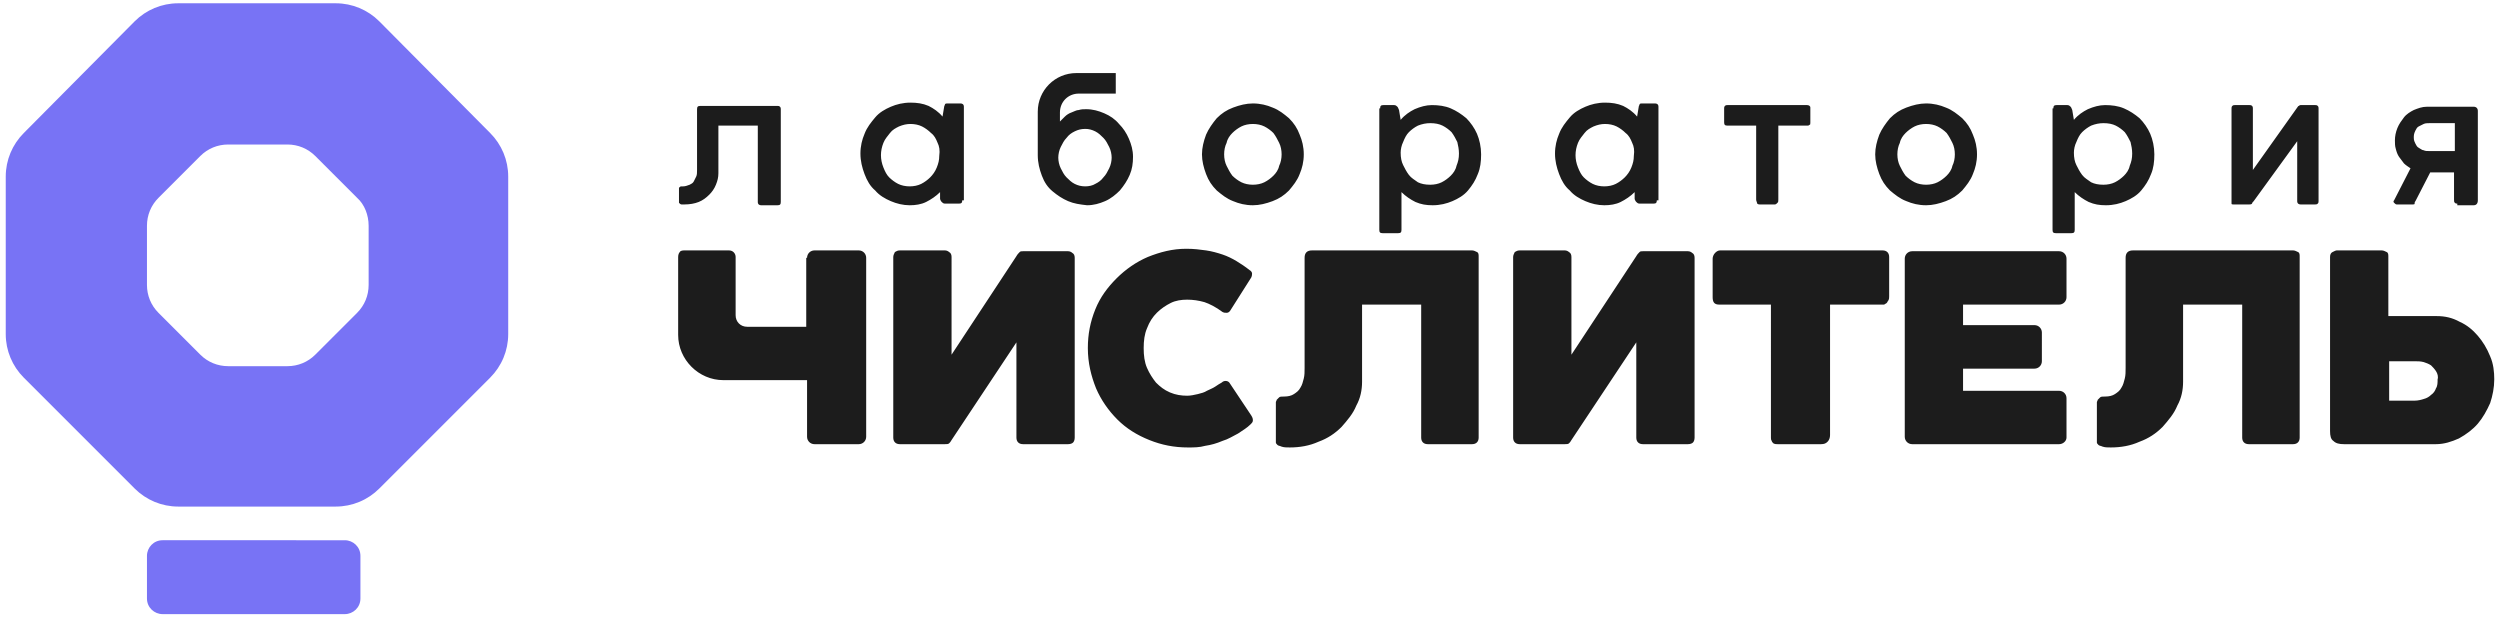 <?xml version="1.0" encoding="utf-8"?>
<!-- Generator: Adobe Illustrator 26.0.2, SVG Export Plug-In . SVG Version: 6.00 Build 0)  -->
<svg version="1.1" id="Layer_1" xmlns="http://www.w3.org/2000/svg" xmlns:xlink="http://www.w3.org/1999/xlink" x="0px" y="0px"
	 viewBox="0 0 304.5 75.3" style="enable-background:new 0 0 304.5 75.3;" xml:space="preserve">
<style type="text/css">
	.st0{fill:#7873F5;}
	.st1{fill:#1C1C1C;}
</style>
<g>
	<path class="st0" d="M44.9,27.5v7.2c0,1.3-0.5,2.5-1.4,3.4l-5.1,5.1c-0.9,0.9-2.1,1.4-3.4,1.4h-7.2c-1.3,0-2.5-0.5-3.4-1.4
		l-5.1-5.1c-0.9-0.9-1.4-2.1-1.4-3.4v-7.2c0-1.3,0.5-2.5,1.4-3.4l5.1-5.1c0.9-0.9,2.1-1.4,3.4-1.4h7.2c1.3,0,2.5,0.5,3.4,1.4
		l5.1,5.1C44.4,24.9,44.9,26.2,44.9,27.5z M16.4,2.6L2.9,16.2c-1.4,1.4-2.2,3.3-2.2,5.3v19.2c0,2,0.8,3.9,2.2,5.3l13.5,13.5
		c1.4,1.4,3.3,2.2,5.3,2.2h19.2c2,0,3.9-0.8,5.3-2.2L59.7,46c1.4-1.4,2.2-3.3,2.2-5.3V21.5c0-2-0.8-3.9-2.2-5.3L46.2,2.6
		c-1.4-1.4-3.3-2.2-5.3-2.2H21.7C19.7,0.4,17.8,1.2,16.4,2.6z M43.9,72.9v-5.2c0-1.1-0.9-1.9-1.9-1.9H19.8c-1.1,0-1.9,0.9-1.9,1.9
		v5.2c0,1.1,0.9,1.9,1.9,1.9H42C43,74.8,43.9,74,43.9,72.9z"/>
	<path class="st1" d="M98.3,31.4c0-0.5,0.4-0.9,0.9-0.9h5.4c0.5,0,0.9,0.4,0.9,0.9v21.8c0,0.5-0.4,0.9-0.9,0.9h-5.4
		c-0.5,0-0.9-0.4-0.9-0.9v-6.9H88.1c-3,0-5.5-2.5-5.5-5.5l0-2.8v-6.7c0-0.3,0.1-0.5,0.2-0.6c0.1-0.2,0.4-0.2,0.6-0.2h5.4
		c0.5,0,0.8,0.4,0.8,0.8v7.1c0,0.8,0.6,1.4,1.4,1.4h7.2l0-4.1V31.4z M115.9,43.2l7.9-12c0.1-0.2,0.3-0.4,0.4-0.5
		c0.1-0.1,0.2-0.1,0.4-0.1h5.5c0.2,0,0.4,0.1,0.5,0.2c0.2,0.1,0.3,0.3,0.3,0.6v21.9c0,0.3-0.1,0.5-0.2,0.6c-0.1,0.1-0.3,0.2-0.6,0.2
		h-5.5c-0.5,0-0.8-0.3-0.8-0.8V41.7l-7.9,11.9c-0.1,0.2-0.2,0.3-0.3,0.4c-0.1,0.1-0.3,0.1-0.5,0.1h-5.5c-0.5,0-0.8-0.3-0.8-0.8v-22
		c0-0.2,0.1-0.4,0.2-0.6c0.2-0.1,0.3-0.2,0.6-0.2h5.5c0.2,0,0.4,0.1,0.5,0.2c0.2,0.1,0.3,0.3,0.3,0.6V43.2z M149.3,46.4
		c0.2,0,0.4,0.1,0.5,0.3l2.6,3.9c0.2,0.3,0.2,0.5,0.2,0.6c0,0.2-0.1,0.3-0.3,0.5c-0.4,0.4-0.9,0.7-1.5,1.1c-0.6,0.3-1.2,0.7-1.9,0.9
		c-0.7,0.3-1.4,0.5-2.1,0.6c-0.7,0.2-1.4,0.2-2.1,0.2c-1.7,0-3.2-0.3-4.7-0.9c-1.5-0.6-2.8-1.4-3.9-2.5c-1.1-1.1-2-2.4-2.6-3.8
		c-0.6-1.5-1-3.1-1-4.9c0-1.7,0.3-3.2,0.9-4.7c0.6-1.5,1.5-2.7,2.6-3.8c1.1-1.1,2.4-2,3.8-2.6c1.5-0.6,3-1,4.7-1
		c0.9,0,1.7,0.1,2.4,0.2c0.7,0.1,1.4,0.3,2,0.5c0.6,0.2,1.2,0.5,1.7,0.8c0.5,0.3,1.1,0.7,1.6,1.1c0.2,0.1,0.3,0.3,0.3,0.4
		c0,0.1,0,0.3-0.1,0.5l-2.6,4.1c-0.1,0.1-0.2,0.2-0.4,0.2c-0.2,0-0.3,0-0.5-0.1c-0.8-0.6-1.6-1-2.2-1.2c-0.7-0.2-1.4-0.3-2.1-0.3
		c-0.7,0-1.4,0.1-2,0.4c-0.6,0.3-1.2,0.7-1.7,1.2c-0.5,0.5-0.9,1.1-1.2,1.9c-0.3,0.7-0.4,1.5-0.4,2.4c0,0.9,0.1,1.7,0.4,2.4
		c0.3,0.7,0.7,1.3,1.1,1.8c0.5,0.5,1,0.9,1.7,1.2c0.7,0.3,1.4,0.4,2.1,0.4c0.4,0,0.9-0.1,1.3-0.2c0.4-0.1,0.8-0.2,1.1-0.4
		c0.4-0.2,0.7-0.3,1-0.5c0.3-0.2,0.6-0.4,0.8-0.5C149,46.4,149.2,46.4,149.3,46.4z M172.9,37.1l-7,0v9.4c0,1-0.2,2-0.7,2.9
		c-0.4,1-1.1,1.8-1.8,2.6c-0.8,0.8-1.7,1.4-2.8,1.8c-1.1,0.5-2.3,0.7-3.5,0.7c-0.4,0-0.7,0-1-0.1c-0.2-0.1-0.4-0.1-0.5-0.2
		c-0.1-0.1-0.2-0.2-0.2-0.3s0-0.2,0-0.3v-4.3c0-0.1,0-0.2,0-0.3c0-0.1,0.1-0.2,0.1-0.3c0.1-0.1,0.2-0.2,0.3-0.3
		c0.1-0.1,0.3-0.1,0.6-0.1c0.5,0,0.9-0.1,1.2-0.3c0.3-0.2,0.6-0.4,0.8-0.8c0.2-0.3,0.3-0.7,0.4-1.1c0.1-0.4,0.1-0.8,0.1-1.3V31.4
		c0-0.6,0.3-0.9,0.9-0.9h19.5c0.2,0,0.4,0.1,0.6,0.2c0.2,0.1,0.2,0.3,0.2,0.6v22c0,0.5-0.3,0.8-0.8,0.8h-5.4c-0.5,0-0.8-0.3-0.8-0.8
		V37.1z M191.4,43.2l7.9-12c0.1-0.2,0.3-0.4,0.4-0.5c0.1-0.1,0.2-0.1,0.4-0.1h5.5c0.2,0,0.4,0.1,0.5,0.2c0.2,0.1,0.3,0.3,0.3,0.6
		v21.9c0,0.3-0.1,0.5-0.2,0.6c-0.1,0.1-0.3,0.2-0.6,0.2h-5.5c-0.5,0-0.8-0.3-0.8-0.8V41.7l-7.9,11.9c-0.1,0.2-0.2,0.3-0.3,0.4
		c-0.1,0.1-0.3,0.1-0.5,0.1h-5.5c-0.5,0-0.8-0.3-0.8-0.8v-22c0-0.2,0.1-0.4,0.2-0.6c0.2-0.1,0.3-0.2,0.6-0.2h5.5
		c0.2,0,0.4,0.1,0.5,0.2c0.2,0.1,0.3,0.3,0.3,0.6V43.2z M229.3,30.5c0.5,0,0.8,0.3,0.8,0.8v4.8c0,0.2,0,0.3-0.1,0.5
		c-0.1,0.1-0.1,0.2-0.2,0.3c-0.1,0.1-0.2,0.1-0.3,0.2c-0.1,0-0.2,0-0.2,0h-6.4v15.9c0,0.3-0.1,0.6-0.3,0.8s-0.4,0.3-0.8,0.3h-5.3
		c-0.2,0-0.3,0-0.5-0.1c-0.1-0.1-0.2-0.2-0.2-0.3c-0.1-0.1-0.1-0.3-0.1-0.4c0-0.1,0-0.3,0-0.4V37.1h-6.3c-0.6,0-0.8-0.3-0.8-0.9
		v-4.7c0-0.2,0.1-0.5,0.3-0.7c0.2-0.2,0.4-0.3,0.6-0.3L229.3,30.5z M272.9,37.1l-7,0v9.4c0,1-0.2,2-0.7,2.9c-0.4,1-1.1,1.8-1.8,2.6
		c-0.8,0.8-1.7,1.4-2.8,1.8c-1.1,0.5-2.3,0.7-3.5,0.7c-0.4,0-0.7,0-1-0.1c-0.2-0.1-0.4-0.1-0.5-0.2c-0.1-0.1-0.2-0.2-0.2-0.3
		s0-0.2,0-0.3v-4.3c0-0.1,0-0.2,0-0.3c0-0.1,0.1-0.2,0.1-0.3c0.1-0.1,0.2-0.2,0.3-0.3c0.1-0.1,0.3-0.1,0.6-0.1
		c0.5,0,0.9-0.1,1.2-0.3c0.3-0.2,0.6-0.4,0.8-0.8c0.2-0.3,0.3-0.7,0.4-1.1s0.1-0.8,0.1-1.3V31.4c0-0.6,0.3-0.9,0.9-0.9h19.5
		c0.2,0,0.4,0.1,0.6,0.2c0.2,0.1,0.2,0.3,0.2,0.6v22c0,0.5-0.3,0.8-0.8,0.8h-5.4c-0.5,0-0.8-0.3-0.8-0.8V37.1z M285.5,54.1
		c-0.6,0-1-0.1-1.3-0.4c-0.3-0.2-0.4-0.6-0.4-1.2V31.3c0-0.3,0.1-0.5,0.3-0.6c0.2-0.1,0.4-0.2,0.5-0.2h5.5c0.2,0,0.4,0.1,0.6,0.2
		c0.2,0.1,0.2,0.3,0.2,0.6v7.2h5.9c1,0,1.9,0.2,2.8,0.7c0.9,0.4,1.6,1,2.2,1.7c0.6,0.7,1.1,1.5,1.5,2.5c0.4,0.9,0.5,1.9,0.5,2.8
		c0,1-0.2,2-0.5,2.9c-0.4,0.9-0.9,1.8-1.5,2.5c-0.6,0.7-1.4,1.3-2.3,1.8c-0.9,0.4-1.8,0.7-2.8,0.7H285.5z M296.7,45.2
		c-0.2-0.3-0.4-0.5-0.6-0.7c-0.3-0.2-0.6-0.3-0.9-0.4c-0.4-0.1-0.7-0.1-1.1-0.1h-3.1v4.8h3.1c0.4,0,0.8-0.1,1.1-0.2
		c0.4-0.1,0.7-0.3,0.9-0.5c0.3-0.2,0.5-0.5,0.6-0.8c0.2-0.3,0.2-0.7,0.2-1.1C297,45.9,296.9,45.5,296.7,45.2z M250.8,54.1h-17.9
		c-0.5,0-0.9-0.4-0.9-0.9V31.5c0-0.5,0.4-0.9,0.9-0.9h17.9c0.5,0,0.9,0.4,0.9,0.9v4.7c0,0.5-0.4,0.9-0.9,0.9h-11.7v2.5h8.7
		c0.5,0,0.9,0.4,0.9,0.9V44c0,0.5-0.4,0.9-0.9,0.9h-8.7v2.7h11.7c0.5,0,0.9,0.4,0.9,0.9v4.8C251.7,53.7,251.3,54.1,250.8,54.1z
		 M92.2,15.3l-4.7,0v5.8c0,0.5-0.1,0.9-0.3,1.4c-0.2,0.5-0.5,0.9-0.8,1.2c-0.4,0.4-0.8,0.7-1.3,0.9c-0.5,0.2-1.1,0.3-1.7,0.3
		c-0.2,0-0.3,0-0.4,0c-0.1,0-0.2-0.1-0.2-0.1c0,0-0.1-0.1-0.1-0.1c0,0,0-0.1,0-0.1V23c0,0,0-0.1,0-0.1c0,0,0-0.1,0.1-0.1
		c0,0,0.1-0.1,0.1-0.1c0.1,0,0.2,0,0.3,0c0.3,0,0.5-0.1,0.8-0.2c0.2-0.1,0.4-0.2,0.5-0.4c0.1-0.2,0.2-0.4,0.3-0.6
		c0.1-0.2,0.1-0.5,0.1-0.8v-7.4c0-0.3,0.1-0.4,0.4-0.4h9.4c0.1,0,0.2,0,0.3,0.1c0.1,0.1,0.1,0.2,0.1,0.3v11.3c0,0.3-0.1,0.4-0.4,0.4
		h-2c-0.2,0-0.4-0.1-0.4-0.4V15.3z M117.2,24.4c0,0.3-0.1,0.4-0.4,0.4h-1.7c-0.2,0-0.3-0.1-0.4-0.2c-0.1-0.1-0.2-0.3-0.2-0.4v-0.8
		c-0.5,0.5-1.1,0.9-1.7,1.2c-0.6,0.3-1.3,0.4-2,0.4c-0.8,0-1.6-0.2-2.3-0.5c-0.7-0.3-1.4-0.7-1.9-1.3c-0.6-0.5-1-1.2-1.3-2
		c-0.3-0.8-0.5-1.6-0.5-2.5c0-0.9,0.2-1.7,0.5-2.4c0.3-0.8,0.8-1.4,1.3-2c0.5-0.6,1.2-1,1.9-1.3c0.7-0.3,1.5-0.5,2.4-0.5
		c0.8,0,1.5,0.1,2.2,0.4c0.6,0.3,1.2,0.7,1.7,1.3l0.2-1.2c0-0.1,0.1-0.2,0.1-0.3c0.1-0.1,0.1-0.1,0.3-0.1h1.6c0.2,0,0.4,0.1,0.4,0.4
		V24.4z M114.2,17.4c-0.2-0.5-0.4-0.9-0.8-1.2c-0.3-0.3-0.7-0.6-1.1-0.8c-0.4-0.2-0.9-0.3-1.4-0.3c-0.5,0-0.9,0.1-1.4,0.3
		c-0.4,0.2-0.8,0.4-1.1,0.8s-0.6,0.7-0.8,1.2c-0.2,0.5-0.3,1-0.3,1.5c0,0.5,0.1,1,0.3,1.5c0.2,0.5,0.4,0.9,0.7,1.2
		c0.3,0.3,0.7,0.6,1.1,0.8c0.4,0.2,0.9,0.3,1.4,0.3c0.5,0,1-0.1,1.4-0.3c0.4-0.2,0.8-0.5,1.1-0.8c0.3-0.3,0.6-0.7,0.8-1.2
		c0.2-0.5,0.3-0.9,0.3-1.4C114.5,18.3,114.4,17.8,114.2,17.4z M130.1,24.5c-0.7-0.3-1.3-0.7-1.9-1.2c-0.6-0.5-1-1.1-1.3-1.9
		s-0.5-1.6-0.5-2.5v-3.1l0-2.2c0-2.6,2.1-4.7,4.7-4.7h4.8l0,2.5h-4.5c-1.3,0-2.3,1-2.3,2.3l0,1.1c0.2-0.2,0.4-0.4,0.6-0.6
		s0.5-0.4,0.8-0.5c0.3-0.1,0.6-0.3,0.9-0.3c0.3-0.1,0.6-0.1,0.9-0.1c0.8,0,1.5,0.2,2.2,0.5c0.7,0.3,1.3,0.7,1.8,1.3
		c0.5,0.5,0.9,1.1,1.2,1.8c0.3,0.7,0.5,1.4,0.5,2.2c0,0.8-0.1,1.5-0.4,2.2c-0.3,0.7-0.7,1.3-1.2,1.9c-0.5,0.5-1.1,1-1.8,1.3
		c-0.7,0.3-1.4,0.5-2.2,0.5C131.5,24.9,130.8,24.8,130.1,24.5z M130.9,16c-0.4,0.2-0.7,0.4-1,0.8c-0.3,0.3-0.5,0.7-0.7,1.1
		c-0.2,0.4-0.3,0.9-0.3,1.3s0.1,0.9,0.3,1.3c0.2,0.4,0.4,0.8,0.7,1.1c0.3,0.3,0.6,0.6,1,0.8c0.4,0.2,0.8,0.3,1.3,0.3
		c0.4,0,0.9-0.1,1.2-0.3c0.4-0.2,0.7-0.4,1-0.8c0.3-0.3,0.5-0.7,0.7-1.1c0.2-0.4,0.3-0.9,0.3-1.3s-0.1-0.9-0.3-1.3
		c-0.2-0.4-0.4-0.8-0.7-1.1c-0.3-0.3-0.6-0.6-1-0.8s-0.8-0.3-1.2-0.3C131.7,15.7,131.3,15.8,130.9,16z M146.9,16.4
		c0.3-0.7,0.8-1.4,1.3-2c0.6-0.6,1.2-1,2-1.3c0.8-0.3,1.6-0.5,2.4-0.5c0.9,0,1.7,0.2,2.4,0.5c0.8,0.3,1.4,0.8,2,1.3
		c0.6,0.6,1,1.2,1.3,2c0.3,0.7,0.5,1.5,0.5,2.4c0,0.9-0.2,1.7-0.5,2.4c-0.3,0.8-0.8,1.4-1.3,2c-0.6,0.6-1.2,1-2,1.3
		c-0.8,0.3-1.6,0.5-2.4,0.5c-0.9,0-1.7-0.2-2.4-0.5c-0.8-0.3-1.4-0.8-2-1.3c-0.6-0.6-1-1.2-1.3-2c-0.3-0.8-0.5-1.6-0.5-2.4
		C146.4,18,146.6,17.2,146.9,16.4z M149.4,20.2c0.2,0.4,0.4,0.8,0.7,1.2c0.3,0.3,0.7,0.6,1.1,0.8c0.4,0.2,0.9,0.3,1.4,0.3
		c0.5,0,1-0.1,1.4-0.3c0.4-0.2,0.8-0.5,1.1-0.8c0.3-0.3,0.6-0.7,0.7-1.2c0.2-0.4,0.3-0.9,0.3-1.4s-0.1-1-0.3-1.4
		c-0.2-0.4-0.4-0.8-0.7-1.2c-0.3-0.3-0.7-0.6-1.1-0.8c-0.4-0.2-0.9-0.3-1.4-0.3c-0.5,0-1,0.1-1.4,0.3c-0.4,0.2-0.8,0.5-1.1,0.8
		c-0.3,0.3-0.6,0.7-0.7,1.2c-0.2,0.4-0.3,0.9-0.3,1.4C149.1,19.3,149.2,19.8,149.4,20.2z M168.1,13.2c0-0.3,0.1-0.4,0.4-0.4h1.3
		c0.2,0,0.3,0.1,0.4,0.2c0.1,0.1,0.1,0.2,0.2,0.4l0.2,1.2c0.5-0.6,1.1-1,1.7-1.3c0.7-0.3,1.4-0.5,2.1-0.5c0.8,0,1.6,0.1,2.3,0.4
		c0.7,0.3,1.3,0.7,1.9,1.2c0.5,0.5,1,1.2,1.3,1.9c0.3,0.7,0.5,1.6,0.5,2.5c0,0.9-0.1,1.7-0.4,2.4c-0.3,0.8-0.7,1.4-1.2,2
		c-0.5,0.6-1.2,1-1.9,1.3c-0.7,0.3-1.5,0.5-2.4,0.5c-0.8,0-1.4-0.1-2.1-0.4c-0.6-0.3-1.2-0.7-1.7-1.2V28c0,0.3-0.1,0.4-0.4,0.4h-1.9
		c-0.3,0-0.4-0.1-0.4-0.4V13.2z M170.9,20.1c0.2,0.4,0.4,0.8,0.7,1.2c0.3,0.4,0.7,0.6,1.1,0.9c0.4,0.2,0.9,0.3,1.5,0.3
		c0.5,0,1-0.1,1.4-0.3c0.4-0.2,0.8-0.5,1.1-0.8c0.3-0.3,0.6-0.7,0.7-1.2c0.2-0.5,0.3-0.9,0.3-1.5c0-0.5-0.1-1-0.2-1.4
		c-0.2-0.4-0.4-0.8-0.7-1.2c-0.3-0.3-0.7-0.6-1.1-0.8c-0.4-0.2-0.9-0.3-1.5-0.3c-0.5,0-1,0.1-1.5,0.3c-0.4,0.2-0.8,0.5-1.1,0.8
		c-0.3,0.3-0.5,0.7-0.7,1.2c-0.2,0.4-0.3,0.9-0.3,1.3C170.6,19.2,170.7,19.7,170.9,20.1z M201.8,24.4c0,0.3-0.1,0.4-0.4,0.4h-1.7
		c-0.2,0-0.3-0.1-0.4-0.2c-0.1-0.1-0.2-0.3-0.2-0.4v-0.8c-0.5,0.5-1.1,0.9-1.7,1.2c-0.6,0.3-1.3,0.4-2,0.4c-0.8,0-1.6-0.2-2.3-0.5
		c-0.7-0.3-1.4-0.7-1.9-1.3c-0.6-0.5-1-1.2-1.3-2c-0.3-0.8-0.5-1.6-0.5-2.5c0-0.9,0.2-1.7,0.5-2.4c0.3-0.8,0.8-1.4,1.3-2
		c0.5-0.6,1.2-1,1.9-1.3c0.7-0.3,1.5-0.5,2.4-0.5c0.8,0,1.5,0.1,2.2,0.4c0.6,0.3,1.2,0.7,1.7,1.3l0.2-1.2c0-0.1,0.1-0.2,0.1-0.3
		c0.1-0.1,0.1-0.1,0.3-0.1h1.6c0.2,0,0.4,0.1,0.4,0.4V24.4z M198.8,17.4c-0.2-0.5-0.4-0.9-0.8-1.2c-0.3-0.3-0.7-0.6-1.1-0.8
		c-0.4-0.2-0.9-0.3-1.4-0.3c-0.5,0-0.9,0.1-1.4,0.3c-0.4,0.2-0.8,0.4-1.1,0.8s-0.6,0.7-0.8,1.2c-0.2,0.5-0.3,1-0.3,1.5
		c0,0.5,0.1,1,0.3,1.5c0.2,0.5,0.4,0.9,0.7,1.2c0.3,0.3,0.7,0.6,1.1,0.8c0.4,0.2,0.9,0.3,1.4,0.3c0.5,0,1-0.1,1.4-0.3
		c0.4-0.2,0.8-0.5,1.1-0.8c0.3-0.3,0.6-0.7,0.8-1.2c0.2-0.5,0.3-0.9,0.3-1.4C199.1,18.3,199,17.8,198.8,17.4z M220.1,12.8
		c0.2,0,0.4,0.1,0.4,0.3v1.8c0,0.2,0,0.3-0.1,0.3c-0.1,0.1-0.2,0.1-0.2,0.1h-3.6v9c0,0.2,0,0.3-0.1,0.4c-0.1,0.1-0.2,0.2-0.3,0.2
		h-1.9c-0.2,0-0.3-0.1-0.3-0.2c0-0.1-0.1-0.2-0.1-0.4v-9h-3.5c-0.3,0-0.4-0.1-0.4-0.4v-1.7c0-0.1,0-0.2,0.1-0.3
		c0.1-0.1,0.2-0.1,0.3-0.1H220.1z M228.9,16.4c0.3-0.7,0.8-1.4,1.3-2c0.6-0.6,1.2-1,2-1.3c0.8-0.3,1.6-0.5,2.4-0.5
		c0.9,0,1.7,0.2,2.4,0.5c0.8,0.3,1.4,0.8,2,1.3c0.6,0.6,1,1.2,1.3,2c0.3,0.7,0.5,1.5,0.5,2.4c0,0.9-0.2,1.7-0.5,2.4
		c-0.3,0.8-0.8,1.4-1.3,2c-0.6,0.6-1.2,1-2,1.3c-0.8,0.3-1.6,0.5-2.4,0.5c-0.9,0-1.7-0.2-2.4-0.5c-0.8-0.3-1.4-0.8-2-1.3
		c-0.6-0.6-1-1.2-1.3-2c-0.3-0.8-0.5-1.6-0.5-2.4C228.4,18,228.6,17.2,228.9,16.4z M231.4,20.2c0.2,0.4,0.4,0.8,0.7,1.2
		c0.3,0.3,0.7,0.6,1.1,0.8c0.4,0.2,0.9,0.3,1.4,0.3c0.5,0,1-0.1,1.4-0.3c0.4-0.2,0.8-0.5,1.1-0.8c0.3-0.3,0.6-0.7,0.7-1.2
		c0.2-0.4,0.3-0.9,0.3-1.4s-0.1-1-0.3-1.4c-0.2-0.4-0.4-0.8-0.7-1.2c-0.3-0.3-0.7-0.6-1.1-0.8c-0.4-0.2-0.9-0.3-1.4-0.3
		c-0.5,0-1,0.1-1.4,0.3c-0.4,0.2-0.8,0.5-1.1,0.8c-0.3,0.3-0.6,0.7-0.7,1.2c-0.2,0.4-0.3,0.9-0.3,1.4
		C231.1,19.3,231.2,19.8,231.4,20.2z M250.1,13.2c0-0.3,0.1-0.4,0.4-0.4h1.3c0.2,0,0.3,0.1,0.4,0.2c0.1,0.1,0.1,0.2,0.2,0.4l0.2,1.2
		c0.5-0.6,1.1-1,1.7-1.3c0.7-0.3,1.4-0.5,2.1-0.5c0.8,0,1.6,0.1,2.3,0.4c0.7,0.3,1.3,0.7,1.9,1.2c0.5,0.5,1,1.2,1.3,1.9
		c0.3,0.7,0.5,1.6,0.5,2.5c0,0.9-0.1,1.7-0.4,2.4c-0.3,0.8-0.7,1.4-1.2,2c-0.5,0.6-1.2,1-1.9,1.3c-0.7,0.3-1.5,0.5-2.4,0.5
		c-0.8,0-1.4-0.1-2.1-0.4c-0.6-0.3-1.2-0.7-1.7-1.2V28c0,0.3-0.1,0.4-0.4,0.4h-1.9c-0.3,0-0.4-0.1-0.4-0.4V13.2z M252.9,20.1
		c0.2,0.4,0.4,0.8,0.7,1.2c0.3,0.4,0.7,0.6,1.1,0.9c0.4,0.2,0.9,0.3,1.5,0.3c0.5,0,1-0.1,1.4-0.3c0.4-0.2,0.8-0.5,1.1-0.8
		c0.3-0.3,0.6-0.7,0.7-1.2c0.2-0.5,0.3-0.9,0.3-1.5c0-0.5-0.1-1-0.2-1.4c-0.2-0.4-0.4-0.8-0.7-1.2c-0.3-0.3-0.7-0.6-1.1-0.8
		c-0.4-0.2-0.9-0.3-1.5-0.3c-0.5,0-1,0.1-1.5,0.3c-0.4,0.2-0.8,0.5-1.1,0.8c-0.3,0.3-0.5,0.7-0.7,1.2c-0.2,0.4-0.3,0.9-0.3,1.3
		C252.6,19.2,252.7,19.7,252.9,20.1z M274.5,24.5c-0.1,0.1-0.2,0.2-0.2,0.3c-0.1,0.1-0.2,0.1-0.3,0.1h-2c-0.1,0-0.2,0-0.2-0.1
		c0-0.1,0-0.2,0-0.3l0-11.3c0-0.1,0-0.2,0.1-0.3c0.1-0.1,0.2-0.1,0.3-0.1h1.8c0.1,0,0.2,0,0.3,0.1c0.1,0.1,0.1,0.2,0.1,0.3v7.5
		l5.4-7.6c0.1-0.1,0.1-0.2,0.2-0.2c0,0,0.1-0.1,0.2-0.1h1.8c0.1,0,0.2,0,0.3,0.1c0.1,0.1,0.1,0.2,0.1,0.3v11.3c0,0.1,0,0.2-0.1,0.3
		c-0.1,0.1-0.2,0.1-0.3,0.1h-1.8c-0.2,0-0.4-0.1-0.4-0.4v-7.3L274.5,24.5z M299.3,24.8c-0.1,0-0.2,0-0.3-0.1s-0.1-0.2-0.1-0.4V21
		h-2.9l-1.8,3.5c-0.1,0.1-0.1,0.2-0.1,0.3c0,0.1-0.1,0.1-0.2,0.1h-2c-0.1,0-0.2-0.1-0.3-0.2c-0.1-0.1-0.1-0.2,0-0.3l2-3.9
		c-0.3-0.2-0.6-0.4-0.8-0.6c-0.2-0.3-0.4-0.5-0.6-0.8c-0.2-0.3-0.3-0.6-0.4-1c-0.1-0.3-0.1-0.7-0.1-1c0-0.5,0.1-1,0.3-1.5
		c0.2-0.5,0.5-0.9,0.8-1.3c0.3-0.4,0.8-0.7,1.2-0.9c0.5-0.2,1-0.4,1.6-0.4h5.7c0.3,0,0.5,0.2,0.5,0.5v10.9c0,0.4-0.2,0.6-0.5,0.6
		H299.3z M294,16.8c0,0.3,0.1,0.5,0.2,0.7c0.1,0.2,0.2,0.4,0.4,0.5s0.4,0.3,0.6,0.3c0.2,0.1,0.4,0.1,0.7,0.1h3.1v-3.4h-3.1
		c-0.2,0-0.5,0-0.7,0.1c-0.2,0.1-0.4,0.2-0.6,0.3c-0.2,0.1-0.3,0.3-0.4,0.5C294,16.3,294,16.5,294,16.8z"/>
</g>
</svg>
